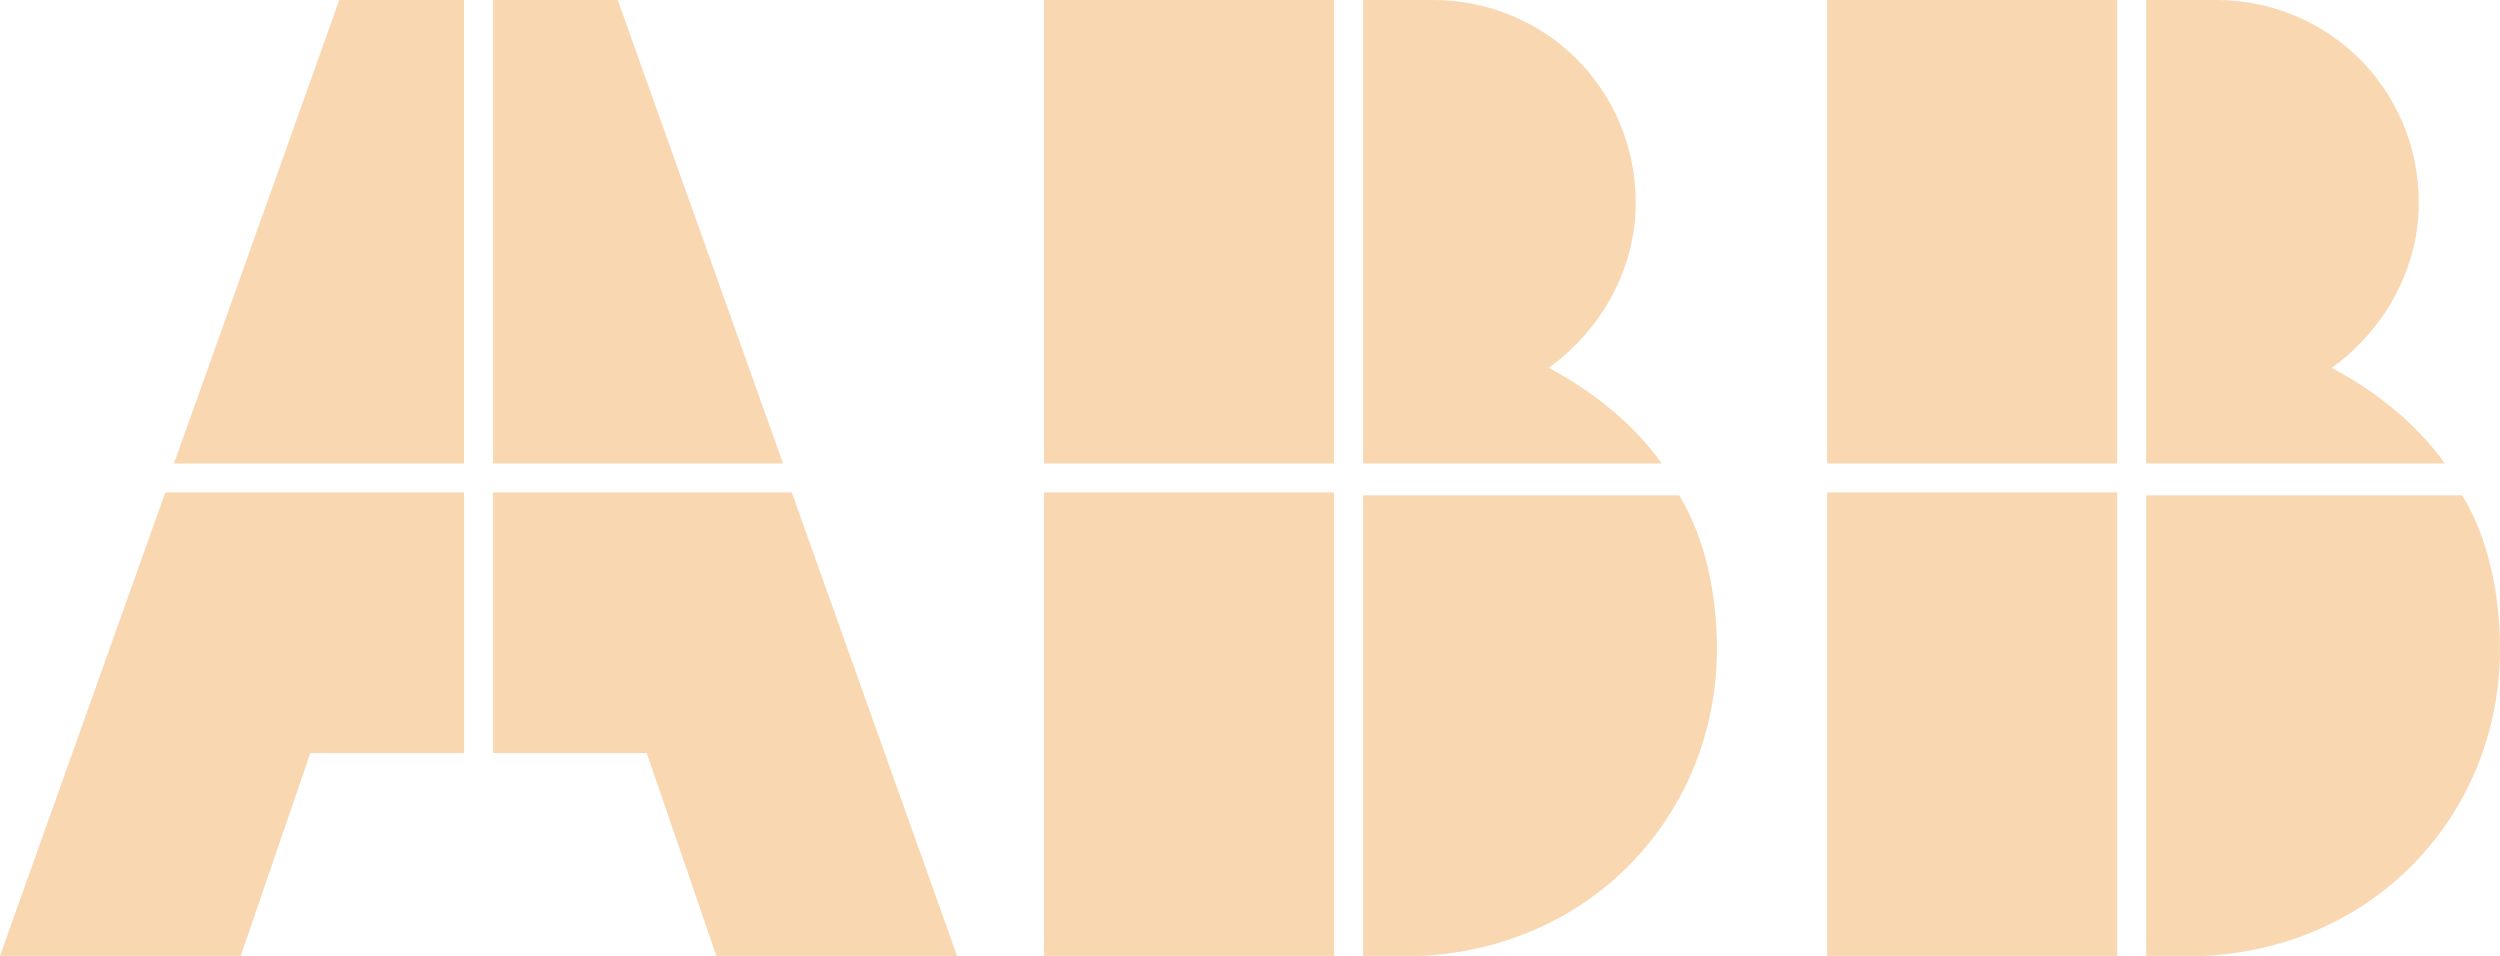 <?xml version="1.0" encoding="UTF-8"?> <svg xmlns="http://www.w3.org/2000/svg" width="136" height="52" viewBox="0 0 136 52" fill="none"> <g clip-path="url(#clip0)"> <path d="M74.152 52H77.308C86.774 51.527 93.401 44.121 93.401 35.297C93.401 32.303 92.769 29.309 91.35 26.945H74.152V52Z" fill="#F9D7B1"></path> <path d="M72.574 26.787H56.797V51.999H72.574V26.787Z" fill="#F9D7B1"></path> <path d="M90.403 25.212C88.825 23.006 86.616 21.273 84.25 20.012C87.09 17.964 88.983 14.655 88.983 11.03C88.983 4.885 84.092 0 77.939 0L74.152 0V25.212H90.403Z" fill="#F9D7B1"></path> <path d="M72.574 0L56.797 0V25.212H72.574V0Z" fill="#F9D7B1"></path> <path d="M116.75 52H119.905C129.372 51.527 135.998 44.121 135.998 35.297C135.998 32.303 135.367 29.309 133.947 26.945H116.75V52Z" fill="#F9D7B1"></path> <path d="M115.176 26.787H99.398V51.999H115.176V26.787Z" fill="#F9D7B1"></path> <path d="M133.001 25.212C131.423 23.006 129.214 21.273 126.847 20.012C129.687 17.964 131.581 14.655 131.581 11.03C131.581 4.885 126.69 0 120.537 0L116.75 0V25.212H133.001Z" fill="#F9D7B1"></path> <path d="M115.176 0L99.398 0V25.212H115.176V0Z" fill="#F9D7B1"></path> <path d="M8.993 26.787L0 51.999H13.095L16.882 40.969H25.244V26.787H8.993Z" fill="#F9D7B1"></path> <path d="M25.242 0L18.458 0L9.465 25.212H25.242V0Z" fill="#F9D7B1"></path> <path d="M26.82 40.969H35.182L38.969 51.999H52.064L43.071 26.787H26.82V40.969Z" fill="#F9D7B1"></path> <path d="M42.598 25.212L33.605 0L26.82 0V25.212H42.598Z" fill="#F9D7B1"></path> </g> <defs> <clipPath id="clip0"> <rect width="136" height="52" fill="white"></rect> </clipPath> </defs> </svg> 